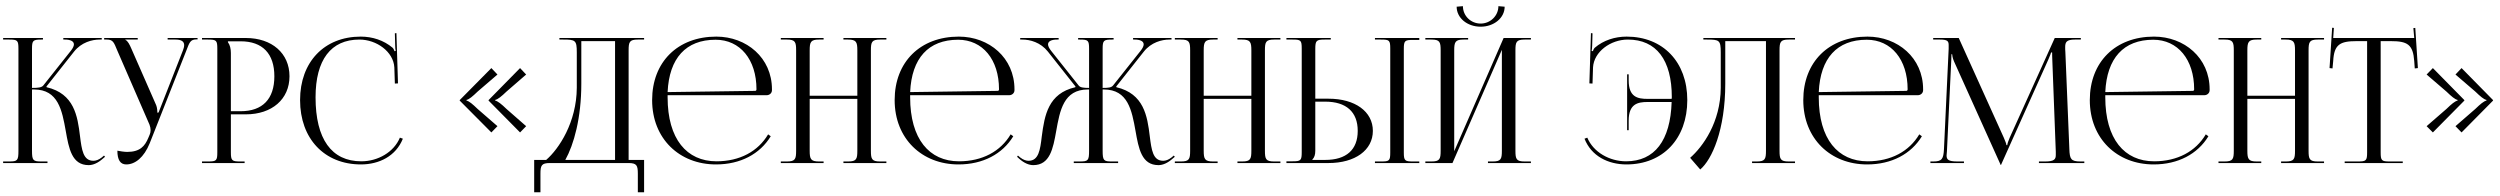 <?xml version="1.0" encoding="UTF-8"?> <svg xmlns="http://www.w3.org/2000/svg" width="230" height="18" viewBox="0 0 230 18" fill="none"><path d="M0.288 15V14.856H0.848C1.616 14.856 1.696 14.76 1.696 13.864V4.488C1.696 3.72 1.616 3.64 0.848 3.64H0.288V3.496H3.952V3.64H3.808C3.04 3.64 2.944 3.72 2.944 4.488V8.088C3.52 8.088 3.824 8.056 3.984 7.864L6.512 4.68C6.704 4.44 6.8 4.232 6.8 4.088C6.8 3.784 6.464 3.64 5.968 3.64H5.824V3.496H9.36V3.64H9.168C8.464 3.64 7.488 3.896 6.816 4.744L4.272 7.96L4.288 8.024C6.832 8.616 7.136 10.68 7.36 12.52C7.52 13.784 7.648 14.792 8.592 14.792C8.816 14.792 9.072 14.712 9.36 14.488L9.568 14.312L9.664 14.424L9.456 14.6C9.008 15 8.56 15.192 8.16 15.192C6.608 15.192 6.336 13.672 6.048 12.04C5.712 10.168 5.36 8.232 3.136 8.232H2.944V13.864C2.944 14.76 3.04 14.856 3.808 14.856H4.368V15H0.288ZM10.799 13.864C11.023 13.912 11.471 13.976 11.695 13.976C12.879 13.976 13.327 13.448 13.647 12.68L13.775 12.376C13.823 12.264 13.855 12.12 13.855 11.976C13.855 11.816 13.823 11.656 13.759 11.48L10.783 4.632C10.479 3.896 10.399 3.64 9.823 3.64H9.583V3.496H12.671V3.64H11.535V3.672C11.759 3.752 11.935 4.136 12.063 4.424L14.367 9.672C14.463 9.896 14.479 10.248 14.479 10.344V10.376L14.591 10.344L16.831 4.632C16.895 4.472 16.943 4.296 16.943 4.152C16.943 3.864 16.751 3.64 16.159 3.64H15.423V3.496H18.175V3.624H18.079C17.503 3.624 17.423 3.928 17.151 4.632L13.775 13.176C13.247 14.488 12.431 15.128 11.615 15.128C11.071 15.128 10.799 14.712 10.799 13.864ZM20.969 3.8V3.88C21.161 4.136 21.241 4.504 21.241 4.872V10.232H22.137C24.153 10.232 25.241 9.112 25.241 7.016C25.241 4.936 24.153 3.8 22.137 3.8H20.969ZM18.585 15V14.856H19.145C19.913 14.856 19.993 14.776 19.993 14.008V4.488C19.993 3.72 19.913 3.64 19.145 3.64H18.585V3.496H22.617C25.017 3.496 26.633 4.904 26.633 7.016C26.633 9.128 25.017 10.52 22.617 10.52H21.241V14.008C21.241 14.776 21.337 14.856 22.105 14.856H22.505V15H18.585ZM27.607 9.208C27.607 5.704 29.831 3.368 33.191 3.368C34.263 3.368 35.303 3.704 36.119 4.392C36.199 4.472 36.263 4.6 36.295 4.712L36.407 4.68C36.375 4.552 36.359 4.392 36.359 4.216L36.327 3.064L36.471 3.048L36.615 7.672L36.327 7.688L36.279 6.2C36.199 4.76 34.647 3.64 33.063 3.64C30.439 3.64 29.031 5.512 29.031 8.952C29.031 12.792 30.503 14.84 33.239 14.84C34.759 14.84 36.231 14.008 36.791 12.664L37.063 12.76C36.423 14.36 34.887 15.128 33.207 15.128C29.847 15.128 27.607 12.76 27.607 9.208ZM44.95 9.256V9.208L47.846 6.264L48.406 6.856L46.598 8.424C46.134 8.872 45.798 9.144 45.558 9.192V9.256C45.798 9.304 46.134 9.576 46.598 10.024L48.406 11.608L47.846 12.184L44.95 9.256ZM42.294 9.256V9.208L45.206 6.264L45.766 6.856L43.942 8.424C43.478 8.872 43.158 9.144 42.918 9.192V9.256C43.158 9.304 43.478 9.576 43.942 10.024L45.766 11.608L45.206 12.184L42.294 9.256ZM49.145 14.712H50.249C51.417 13.704 53.049 11.256 53.065 8.072V4.824C53.065 3.704 52.937 3.64 51.817 3.64H51.465V3.496H59.257V3.64H58.681C57.913 3.64 57.833 3.864 57.833 4.632V14.712H59.257V17.688H58.681V15.992C58.681 15.224 58.585 15 57.817 15H50.585C49.817 15 49.721 15.224 49.721 15.992V17.688H49.145V14.712ZM52.009 14.712H56.585V3.784H53.481V7.688C53.481 10.872 52.793 13.304 52.009 14.712ZM61.42 8.76C61.42 8.824 61.42 8.888 61.42 8.952C61.42 12.792 63.18 14.84 65.916 14.84C68.06 14.84 69.74 13.928 70.668 12.36L70.908 12.536C69.916 14.168 68.124 15.128 65.868 15.128C62.508 15.128 59.996 12.76 59.996 9.208C59.996 5.704 62.348 3.368 65.9 3.368C68.684 3.368 71.02 5.32 71.02 8.216V8.296C71.02 8.568 70.796 8.76 70.524 8.76H61.42ZM61.42 8.472L69.468 8.36C69.548 8.36 69.596 8.312 69.596 8.216C69.596 5.48 68.092 3.656 65.836 3.656C63.1 3.656 61.564 5.352 61.42 8.472ZM71.835 15V14.856H72.395C73.163 14.856 73.243 14.632 73.243 13.864V4.632C73.243 3.864 73.163 3.64 72.395 3.64H71.835V3.496H75.771V3.64H75.355C74.587 3.64 74.491 3.864 74.491 4.632V8.808H78.875V4.632C78.875 3.864 78.779 3.64 78.011 3.64H77.595V3.496H81.547V3.64H80.971C80.203 3.64 80.123 3.864 80.123 4.632V13.864C80.123 14.632 80.203 14.856 80.971 14.856H81.547V15H77.595V14.856H78.027C78.795 14.856 78.875 14.632 78.875 13.864V9.096H74.491V13.864C74.491 14.632 74.587 14.856 75.355 14.856H75.771V15H71.835ZM83.733 8.76C83.733 8.824 83.733 8.888 83.733 8.952C83.733 12.792 85.493 14.84 88.228 14.84C90.373 14.84 92.052 13.928 92.981 12.36L93.221 12.536C92.228 14.168 90.436 15.128 88.18 15.128C84.82 15.128 82.308 12.76 82.308 9.208C82.308 5.704 84.66 3.368 88.213 3.368C90.996 3.368 93.332 5.32 93.332 8.216V8.296C93.332 8.568 93.109 8.76 92.837 8.76H83.733ZM83.733 8.472L91.781 8.36C91.861 8.36 91.909 8.312 91.909 8.216C91.909 5.48 90.404 3.656 88.148 3.656C85.412 3.656 83.876 5.352 83.733 8.472ZM98.787 15V14.856H99.347C100.115 14.856 100.195 14.76 100.195 13.864V8.232H100.083C97.843 8.232 97.507 10.184 97.171 12.056C96.883 13.672 96.595 15.192 95.059 15.192C94.659 15.192 94.211 15 93.763 14.6L93.571 14.424L93.651 14.312L93.859 14.488C94.147 14.712 94.403 14.792 94.627 14.792C95.555 14.792 95.699 13.8 95.843 12.552C96.099 10.6 96.435 8.6 98.931 8.024L98.947 7.96L96.403 4.744C95.731 3.896 94.771 3.64 94.051 3.64H93.859V3.496H97.395V3.64H97.251C96.755 3.64 96.419 3.784 96.419 4.088C96.419 4.232 96.515 4.44 96.707 4.68L99.235 7.864C99.379 8.056 99.683 8.088 100.195 8.088V4.488C100.195 3.72 100.115 3.64 99.347 3.64H99.187V3.496H102.451V3.64H102.307C101.539 3.64 101.443 3.72 101.443 4.488V8.088C102.003 8.088 102.243 8.056 102.403 7.864L104.931 4.68C105.123 4.44 105.219 4.232 105.219 4.088C105.219 3.784 104.883 3.64 104.387 3.64H104.243V3.496H107.779V3.64H107.587C106.883 3.64 105.907 3.896 105.235 4.744L102.691 7.96L102.707 8.024C105.235 8.616 105.555 10.664 105.779 12.536C105.939 13.8 106.067 14.792 107.011 14.792C107.235 14.792 107.491 14.712 107.779 14.488L107.987 14.312L108.083 14.424L107.875 14.6C107.427 15 106.979 15.192 106.579 15.192C105.027 15.192 104.755 13.672 104.467 12.04C104.131 10.168 103.779 8.232 101.555 8.232H101.443V13.864C101.443 14.776 101.539 14.856 102.307 14.856H102.867V15H98.787ZM108.085 15V14.856H108.645C109.413 14.856 109.493 14.632 109.493 13.864V4.632C109.493 3.864 109.413 3.64 108.645 3.64H108.085V3.496H112.021V3.64H111.605C110.837 3.64 110.741 3.864 110.741 4.632V8.808H115.125V4.632C115.125 3.864 115.029 3.64 114.261 3.64H113.845V3.496H117.797V3.64H117.221C116.453 3.64 116.373 3.864 116.373 4.632V13.864C116.373 14.632 116.453 14.856 117.221 14.856H117.797V15H113.845V14.856H114.277C115.045 14.856 115.125 14.632 115.125 13.864V9.096H110.741V13.864C110.741 14.632 110.837 14.856 111.605 14.856H112.021V15H108.085ZM126.495 15V14.856H127.055C127.823 14.856 127.903 14.792 127.903 14.024V4.472C127.903 3.704 127.823 3.64 127.055 3.64H126.495V3.496H130.575V3.672H130.015C129.247 3.672 129.151 3.736 129.151 4.504V14.024C129.151 14.792 129.247 14.856 130.015 14.856H130.575V15H126.495ZM118.351 15V14.84H118.911C119.679 14.84 119.759 14.76 119.759 13.992V4.472C119.759 3.704 119.679 3.64 118.911 3.64H118.351V3.496H122.431V3.64H121.871C121.103 3.64 121.007 3.736 121.007 4.504V9.08H122.223C124.671 9.08 126.303 10.264 126.303 12.04C126.303 13.816 124.671 15 122.223 15H118.351ZM121.007 9.352V13.864C121.007 14.232 120.927 14.488 120.735 14.68V14.712H121.919C123.855 14.712 124.911 13.784 124.911 12.04C124.911 10.296 123.855 9.352 121.919 9.352H121.007ZM131.132 15V14.856H131.692C132.46 14.856 132.54 14.632 132.54 13.864V4.632C132.54 3.864 132.46 3.64 131.692 3.64H131.132V3.496H135.068V3.64H134.652C133.884 3.64 133.788 3.864 133.788 4.632V13.912L138.332 3.496H140.844V3.64H140.268C139.5 3.64 139.42 3.864 139.42 4.632V13.864C139.42 14.632 139.5 14.856 140.268 14.856H140.844V15H136.892V14.856H137.324C138.092 14.856 138.172 14.632 138.172 13.864V4.584L133.628 15H131.132ZM134.012 0.616L134.588 0.568C134.588 1.448 135.308 2.168 136.22 2.168C137.116 2.168 137.852 1.448 137.852 0.568L138.428 0.616C138.428 1.656 137.436 2.456 136.22 2.456C134.988 2.456 134.012 1.656 134.012 0.616ZM155.231 9.208C155.231 12.76 152.991 15.128 149.631 15.128C147.951 15.128 146.399 14.36 145.775 12.76L146.031 12.664C146.591 14.008 148.079 14.84 149.599 14.84C152.223 14.84 153.679 12.936 153.791 9.384H151.567C150.671 9.384 149.839 9.56 149.839 11.096V11.976H149.695V6.84H149.839V7.4C149.839 8.936 150.671 9.096 151.567 9.096H153.791C153.791 9.064 153.807 9.016 153.807 8.952C153.807 5.512 152.383 3.64 149.759 3.64C148.175 3.64 146.639 4.76 146.559 6.2L146.511 7.688L146.223 7.672L146.367 3.048L146.511 3.064L146.479 4.216C146.463 4.392 146.463 4.552 146.431 4.68L146.543 4.712C146.575 4.6 146.639 4.472 146.719 4.392C147.519 3.704 148.575 3.368 149.647 3.368C152.991 3.368 155.231 5.704 155.231 9.208ZM156.709 3.496H158.085H162.469H165.141V3.64H164.565C163.797 3.64 163.717 3.864 163.717 4.632V13.864C163.717 14.632 163.797 14.856 164.565 14.856H165.141V15H161.189V14.856H161.621C162.389 14.856 162.469 14.632 162.469 13.864V3.784H158.725V7.688C158.725 11.96 157.493 14.696 156.421 15.592L155.493 14.52C156.661 13.496 158.293 11.256 158.309 8.072V4.824C158.309 3.704 158.181 3.64 157.061 3.64H156.709V3.496ZM167.326 8.76C167.326 8.824 167.326 8.888 167.326 8.952C167.326 12.792 169.086 14.84 171.822 14.84C173.966 14.84 175.646 13.928 176.574 12.36L176.814 12.536C175.822 14.168 174.03 15.128 171.774 15.128C168.414 15.128 165.902 12.76 165.902 9.208C165.902 5.704 168.254 3.368 171.806 3.368C174.59 3.368 176.926 5.32 176.926 8.216V8.296C176.926 8.568 176.702 8.76 176.43 8.76H167.326ZM167.326 8.472L175.374 8.36C175.454 8.36 175.502 8.312 175.502 8.216C175.502 5.48 173.998 3.656 171.742 3.656C169.006 3.656 167.47 5.352 167.326 8.472ZM177.597 15V14.856H177.853C178.669 14.856 178.797 14.616 178.845 13.72L179.277 4.488C179.277 4.376 179.277 4.264 179.277 4.152C179.277 3.8 179.181 3.64 178.493 3.64H177.853V3.496H180.205L184.349 12.664C184.493 12.984 184.589 13.256 184.589 13.352H184.669C184.669 13.256 184.781 12.904 184.893 12.664L189.037 3.496H191.437V3.64H190.893C190.109 3.64 189.997 3.88 189.997 4.344C189.997 4.472 189.997 4.616 190.013 4.776L190.381 13.72C190.413 14.632 190.525 14.856 191.405 14.856H191.757V15H187.581V14.856H188.157C189.021 14.856 189.133 14.632 189.133 14.248C189.133 14.168 189.133 14.072 189.133 13.96L188.813 5.528C188.797 5.24 188.797 5 188.797 4.824H188.701C188.701 4.872 188.589 5.144 188.445 5.48L184.141 15.064L184.093 15.176H184.061L184.013 15.064L179.773 5.656C179.629 5.336 179.597 5.032 179.597 4.984H179.533C179.533 5.128 179.533 5.24 179.517 5.528L179.117 13.928C179.101 14.072 179.085 14.2 179.085 14.296C179.085 14.68 179.229 14.856 180.109 14.856H180.685V15H177.597ZM193.686 8.76C193.686 8.824 193.686 8.888 193.686 8.952C193.686 12.792 195.446 14.84 198.182 14.84C200.326 14.84 202.006 13.928 202.934 12.36L203.174 12.536C202.182 14.168 200.39 15.128 198.134 15.128C194.774 15.128 192.262 12.76 192.262 9.208C192.262 5.704 194.614 3.368 198.166 3.368C200.95 3.368 203.286 5.32 203.286 8.216V8.296C203.286 8.568 203.062 8.76 202.79 8.76H193.686ZM193.686 8.472L201.734 8.36C201.814 8.36 201.862 8.312 201.862 8.216C201.862 5.48 200.358 3.656 198.102 3.656C195.366 3.656 193.83 5.352 193.686 8.472ZM204.101 15V14.856H204.661C205.429 14.856 205.509 14.632 205.509 13.864V4.632C205.509 3.864 205.429 3.64 204.661 3.64H204.101V3.496H208.036V3.64H207.621C206.853 3.64 206.757 3.864 206.757 4.632V8.808H211.141V4.632C211.141 3.864 211.045 3.64 210.277 3.64H209.861V3.496H213.812V3.64H213.237C212.469 3.64 212.389 3.864 212.389 4.632V13.864C212.389 14.632 212.469 14.856 213.237 14.856H213.812V15H209.861V14.856H210.293C211.061 14.856 211.141 14.632 211.141 13.864V9.096H206.757V13.864C206.757 14.632 206.853 14.856 207.621 14.856H208.036V15H204.101ZM215.71 15V14.856H216.926C217.694 14.856 217.774 14.776 217.774 14.008V3.784H216.814C215.278 3.784 214.734 4.088 214.654 5.624L214.59 6.296L214.318 6.264L214.558 2.552L214.718 2.568L214.654 3.496H222.11L222.03 2.584L222.206 2.568L222.446 6.264L222.158 6.296L222.11 5.624C221.998 4.088 221.486 3.784 219.95 3.784H219.022V14.008C219.022 14.776 219.102 14.856 219.87 14.856H221.054V15H215.71ZM226.72 9.256L223.824 12.184L223.248 11.608L225.072 10.024C225.536 9.576 225.856 9.304 226.096 9.256V9.192C225.856 9.144 225.536 8.872 225.072 8.424L223.248 6.856L223.824 6.264L226.72 9.208V9.256ZM229.36 9.256L226.464 12.184L225.904 11.608L227.728 10.024C228.192 9.576 228.512 9.304 228.752 9.256V9.192C228.512 9.144 228.192 8.872 227.728 8.424L225.904 6.856L226.464 6.264L229.36 9.208V9.256Z" fill="black"></path></svg> 
